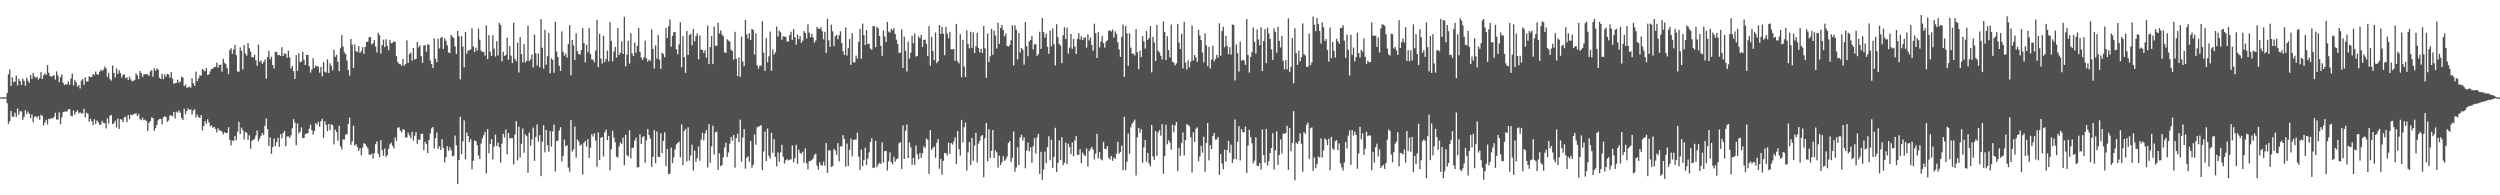 <svg xmlns="http://www.w3.org/2000/svg" width="1920" height="150"><path fill="#4f4f4f" d="M0 74.741h1v1H0zM1 74.776h1v1H1zM2 74.761h1v1H2zM3 74.758h1v1H3zM4 74.75h1v1H4zM5 71.542h1v7.787H5zM6 57.02h1v38.141H6zM7 53.414h1v39.739H7zM8 66.023h1v19.159H8zM9 59.409h1v30.232H9zM10 63.123h1v26.558H10zM11 62.526h1v24.042H11zM12 57.935h1v31.802H12zM13 65.618h1v17.74H13zM14 60.645h1v27.558H14zM15 62.239h1v23.125H15zM16 65.293h1v20.327H16zM17 60.394h1v31.631H17zM18 62.074h1v27.652H18zM19 65.869h1v18.755H19zM20 59.657h1v27.886H20zM21 62.022h1v23.657H21zM22 63.513h1v23.823H22zM23 57.528h1v33.183H23zM24 60.613h1v27.306H24zM25 55.946h1v38.005H25zM26 58.745h1v30.973H26zM27 59.74h1v29.532H27zM28 58.924h1v31.444H28zM29 61.126h1v27.931H29zM30 59.912h1v32.061H30zM31 55.413h1v32.681H31zM32 60.71h1v28.323H32zM33 57.764h1v38.507H33zM34 56.307h1v37.694H34zM35 57.535h1v34.486H35zM36 49.963h1v45.629H36zM37 55.855h1v35.399H37zM38 58.286h1v33.215H38zM39 59.051h1v31.567H39zM40 58.237h1v32.898H40zM41 57.707h1v32.103H41zM42 61.074h1v25.535H42zM43 54.849h1v36.96H43zM44 57.956h1v33.929H44zM45 63.066h1v23.287H45zM46 59.298h1v36.141H46zM47 57.195h1v33.034H47zM48 63.58h1v22.563H48zM49 65.334h1v20.351H49zM50 64.77h1v20.875H50zM51 64.798h1v20.788H51zM52 62.455h1v21.568H52zM53 65.058h1v18.769H53zM54 60.297h1v28.575H54zM55 56.457h1v32.897H55zM56 65.581h1v19.341H56zM57 61.309h1v26.75H57zM58 63.255h1v22.756H58zM59 66.561h1v18.054H59zM60 65.273h1v21.8H60zM61 67.885h1v18.338H61zM62 61.887h1v25.26H62zM63 60.79h1v26.333H63zM64 65.237h1v18.202H64zM65 59.476h1v30.662H65zM66 62.597h1v23.974H66zM67 62.514h1v24.805H67zM68 58.584h1v34.836H68zM69 59.221h1v31.97H69zM70 59.069h1v34.11H70zM71 56.778h1v39.365H71zM72 57.671h1v33.933H72zM73 54.929h1v40.412H73zM74 57.001h1v35.541H74zM75 57.376h1v36.445H75zM76 55.153h1v40.785H76zM77 53.43h1v42.212H77zM78 54.562h1v38.202H78zM79 53.497h1v40.894H79zM80 51.065h1v43.598H80zM81 52.593h1v46.05H81zM82 59.024h1v31.926H82zM83 55.896h1v39.023H83zM84 60.795h1v28.015H84zM85 61.919h1v26.364H85zM86 50.294h1v45.104H86zM87 55.928h1v38.718H87zM88 59.494h1v33.209H88zM89 52.573h1v45.293H89zM90 56.756h1v34.207H90zM91 53.938h1v45.097H91zM92 56.091h1v35.46H92zM93 59.605h1v32.228H93zM94 57.611h1v36.113H94zM95 56.991h1v33.126H95zM96 60.115h1v29.484H96zM97 59.391h1v34.498H97zM98 61.388h1v26.938H98zM99 58.899h1v32.661H99zM100 61.019h1v27.064H100zM101 62.405h1v26.023H101zM102 62.031h1v25.812H102zM103 61.311h1v26.081H103zM104 56.375h1v30.597H104zM105 57.831h1v31.383H105zM106 60.775h1v26.875H106zM107 54.552h1v36.898H107zM108 56.204h1v36.086H108zM109 59.089h1v31.235H109zM110 57.091h1v35.227H110zM111 56.963h1v35.01H111zM112 56.953h1v36.017H112zM113 57.153h1v43.341H113zM114 58.222h1v36.116H114zM115 54.814h1v38.109H115zM116 53.862h1v36.226H116zM117 58.914h1v31.787H117zM118 52.384h1v48.031H118zM119 54.327h1v44.085H119zM120 52.587h1v43.293H120zM121 53.485h1v38.905H121zM122 59.711h1v31.694H122zM123 60.666h1v30.628H123zM124 56.756h1v38.781H124zM125 60.784h1v29.449H125zM126 57.1h1v32.217H126zM127 58.91h1v30.915H127zM128 56.718h1v36.808H128zM129 57.139h1v35.402H129zM130 59.544h1v29.106H130zM131 55.351h1v33.269H131zM132 60.38h1v29.014H132zM133 64.338h1v21.714H133zM134 63.88h1v27.079H134zM135 63.652h1v22.057H135zM136 61.281h1v25.128H136zM137 63.593h1v21.251H137zM138 62.543h1v24.032H138zM139 58.942h1v31.729H139zM140 59.57h1v32.612H140zM141 66.125h1v17.457H141zM142 64.875h1v22.825H142zM143 67.376h1v17.965H143zM144 66.998h1v16.229H144zM145 66.584h1v17.867H145zM146 67.394h1v16.629H146zM147 60.001h1v28.076H147zM148 63.966h1v20.937H148zM149 65.898h1v17.964H149zM150 55h1v35.271H150zM151 62.306h1v25.701H151zM152 60.099h1v29.742H152zM153 57.84h1v32.846H153zM154 58.08h1v30.358H154zM155 52.921h1v47.214H155zM156 53.985h1v42.758H156zM157 54.748h1v38.246H157zM158 52.209h1v42.807H158zM159 57.67h1v33.97H159zM160 56.978h1v37.029H160zM161 54.804h1v42.127H161zM162 52.956h1v43.399H162zM163 52.644h1v45.393H163zM164 51.548h1v45.88H164zM165 51.377h1v47.567H165zM166 48.009h1v53.76H166zM167 51.888h1v46.616H167zM168 49.874h1v50.288H168zM169 49.667h1v50.567H169zM170 55.08h1v46.104H170zM171 45.184h1v57.997H171zM172 48.216h1v53.265H172zM173 49.322h1v52.917H173zM174 52.353h1v49.756H174zM175 56.95h1v40.813H175zM176 38.454h1v68.955H176zM177 37.076h1v74.645H177zM178 41.36h1v66.499H178zM179 37.947h1v70.234H179zM180 34.491h1v69.861H180zM181 42.319h1v65.343H181zM182 54.952h1v46.153H182zM183 55.116h1v38.477H183zM184 36.334h1v66.601H184zM185 39.011h1v58.994H185zM186 53.419h1v46.634H186zM187 34.596h1v72.515H187zM188 41.049h1v60.254H188zM189 42.763h1v59.307H189zM190 33.076h1v74.414H190zM191 37.056h1v66.897H191zM192 39.532h1v74.783H192zM193 43.904h1v64.207H193zM194 44.021h1v63.347H194zM195 41.945h1v64.583H195zM196 46.253h1v57.731H196zM197 50.492h1v49.678H197zM198 34.278h1v74.268H198zM199 47.457h1v58.952H199zM200 46.433h1v57.804H200zM201 49.056h1v53.106H201zM202 47.606h1v56.103H202zM203 45.68h1v50.863H203zM204 60.408h1v30.585H204zM205 43.781h1v55.519H205zM206 39.01h1v73.149H206zM207 45.506h1v60.045H207zM208 43.553h1v74.609H208zM209 49.911h1v63.062H209zM210 52.628h1v53.796H210zM211 39.66h1v72.619H211zM212 40.028h1v69.183H212zM213 42.417h1v63.436H213zM214 42.244h1v70.535H214zM215 43.047h1v59.958H215zM216 36.184h1v70.072H216zM217 43.016h1v59.252H217zM218 41.007h1v59.527H218zM219 41.495h1v70.902H219zM220 44.335h1v60.463H220zM221 38.91h1v65.835H221zM222 44.197h1v61.661H222zM223 52.541h1v51.287H223zM224 50.638h1v47.945H224zM225 54.538h1v36.999H225zM226 60.566h1v33.718H226zM227 42.29h1v69.24H227zM228 54.409h1v40.36H228zM229 40.937h1v61.541H229zM230 47.702h1v53.478H230zM231 47.329h1v50.466H231zM232 39.724h1v66.308H232zM233 45.827h1v60.226H233zM234 49.934h1v53.146H234zM235 42.118h1v60.404H235zM236 42.242h1v60.017H236zM237 50.78h1v48.106H237zM238 55.783h1v39.907H238zM239 53.473h1v46.414H239zM240 44.689h1v58.621H240zM241 52.218h1v48.27H241zM242 50.253h1v44.306H242zM243 50.969h1v44.917H243zM244 51.077h1v42.44H244zM245 55.819h1v41.586H245zM246 51.361h1v41.79H246zM247 58.579h1v32.623H247zM248 47.667h1v58.175H248zM249 55.108h1v38.069H249zM250 55.733h1v40.171H250zM251 45.605h1v55.213H251zM252 56.089h1v39.193H252zM253 48.53h1v51.532H253zM254 50.545h1v44.909H254zM255 54.038h1v42.137H255zM256 38.193h1v72.68H256zM257 43.598h1v55.976H257zM258 42.027h1v59.315H258zM259 47.412h1v60.6H259zM260 54.628h1v41.924H260zM261 37.021h1v75.483H261zM262 27.002h1v87.719H262zM263 35.804h1v71.221H263zM264 40.249h1v67.025H264zM265 41.59h1v61.794H265zM266 46.527h1v56.513H266zM267 53.759h1v41.433H267zM268 58.137h1v32.156H268zM269 29.86h1v81.402H269zM270 34.246h1v74.365H270zM271 52.188h1v44.395H271zM272 34.169h1v77.6H272zM273 39.197h1v71.524H273zM274 39.969h1v72.973H274zM275 35.317h1v80.544H275zM276 40.66h1v73.212H276zM277 39.245h1v79.951H277zM278 36.221h1v77.082H278zM279 41.377h1v68.568H279zM280 36.03h1v74.594H280zM281 32.297h1v80.023H281zM282 31.907h1v82.021H282zM283 28.615h1v90.131H283zM284 28.295h1v90.693H284zM285 34.157h1v83.843H285zM286 33.237h1v88.581H286zM287 30.763h1v86.826H287zM288 35.754h1v74.974H288zM289 40.301h1v68.261H289zM290 25.069h1v92.906H290zM291 26.963h1v93.742H291zM292 41.126h1v66.466H292zM293 34.651h1v80.694H293zM294 30.484h1v89.172H294zM295 36.182h1v77.941H295zM296 30.185h1v90.254H296zM297 35.159h1v83.952H297zM298 38.602h1v75.635H298zM299 30.692h1v80.084H299zM300 33.285h1v76.27H300zM301 32.848h1v79.063H301zM302 31.688h1v82.261H302zM303 32.303h1v73.243H303zM304 43.115h1v65.05H304zM305 47.565h1v50.594H305zM306 48.992h1v48.693H306zM307 49.401h1v50.985H307zM308 50.479h1v51.222H308zM309 45.196h1v53.971H309zM310 50.496h1v49.354H310zM311 49.037h1v56.454H311zM312 31.05h1v74.604H312zM313 48.367h1v53.557H313zM314 41.516h1v62.428H314zM315 40.322h1v65.826H315zM316 46.651h1v54.574H316zM317 36.781h1v71.145H317zM318 45.657h1v58.651H318zM319 45.186h1v56.233H319zM320 32.181h1v78.233H320zM321 36.331h1v70.888H321zM322 34.829h1v72.65H322zM323 43.016h1v59.866H323zM324 48.173h1v54.466H324zM325 34.894h1v80.499H325zM326 34.639h1v74.391H326zM327 39.756h1v70.884H327zM328 33.978h1v83.632H328zM329 34.509h1v73.087H329zM330 46.508h1v56.019H330zM331 49.262h1v49.337H331zM332 52.215h1v45.259H332zM333 29.654h1v84.434H333zM334 45.043h1v61.212H334zM335 47.675h1v54.057H335zM336 29.625h1v84.631H336zM337 37.198h1v75.146H337zM338 29.067h1v86.198H338zM339 28.333h1v78.651H339zM340 37.623h1v76.095H340zM341 29.426h1v95.329H341zM342 31.37h1v89.397H342zM343 34.799h1v77.556H343zM344 40.323h1v75.569H344zM345 40.735h1v72.354H345zM346 26.786h1v88.6H346zM347 28.279h1v91.798H347zM348 29.217h1v90.361H348zM349 35.611h1v68.526H349zM350 41.536h1v70.131H350zM351 23.74h1v117.688H351zM352 27.854h1v94.964H352zM353 60.989h1v28.791H353zM354 27.736h1v90.693H354zM355 35.716h1v72.917H355zM356 51.736h1v40.746H356zM357 24.595h1v97.603H357zM358 41.145h1v60.579H358zM359 38.85h1v65.631H359zM360 38.576h1v70.54H360zM361 37.875h1v69.096H361zM362 21.694h1v108.403H362zM363 35.687h1v87.807H363zM364 40.025h1v67.952H364zM365 36.504h1v71.859H365zM366 38.833h1v72.67H366zM367 21.948h1v97.516H367zM368 30.448h1v91.723H368zM369 38.823h1v71.447H369zM370 39.95h1v66.304H370zM371 39.738h1v64.171H371zM372 42.64h1v58.597H372zM373 19.538h1v113.693H373zM374 45.416h1v53.81H374zM375 26.921h1v90.798H375zM376 39.774h1v70.694H376zM377 42.913h1v63.941H377zM378 27.024h1v95.438H378zM379 37.359h1v75.147H379zM380 43.401h1v60.047H380zM381 31.647h1v80.51H381zM382 42.542h1v67.024H382zM383 17.731h1v95.392H383zM384 19.146h1v105.777H384zM385 47.11h1v63.17H385zM386 39.741h1v63.032H386zM387 42.958h1v62.606H387zM388 42.209h1v57.205H388zM389 28.876h1v89.692H389zM390 45.891h1v56.369H390zM391 35.393h1v70.773H391zM392 42.744h1v63.401H392zM393 48.466h1v57.722H393zM394 17.495h1v108.88H394zM395 45.179h1v58.234H395zM396 47.058h1v45.971H396zM397 32.718h1v90.41H397zM398 55.632h1v41.72H398zM399 28.492h1v92.508H399zM400 41.533h1v68.877H400zM401 47.929h1v50.712H401zM402 33.762h1v83.519H402zM403 48.012h1v55.169H403zM404 46.674h1v57.885H404zM405 19.724h1v113.053H405zM406 47.012h1v54.849H406zM407 45.584h1v66.377H407zM408 41.808h1v65.266H408zM409 51.755h1v46.29H409zM410 26.586h1v96.939H410zM411 40.918h1v64.236H411zM412 50.291h1v45.246H412zM413 41.057h1v67.717H413zM414 51.73h1v52.061H414zM415 14.698h1v120.606H415zM416 36.628h1v72.194H416zM417 52.638h1v43.527H417zM418 22.839h1v94.192H418zM419 49.637h1v50.244H419zM420 43.088h1v68.438H420zM421 25.277h1v91.256H421zM422 56.25h1v44.368H422zM423 44.847h1v67.75H423zM424 45.955h1v54.894H424zM425 55.789h1v39.805H425zM426 16.671h1v115.088H426zM427 39.513h1v68.892H427zM428 43.654h1v64.204H428zM429 50.479h1v49.72H429zM430 54.542h1v43.198H430zM431 24.134h1v99.841H431zM432 39.812h1v79.887H432zM433 42.697h1v64.539H433zM434 41.127h1v71.248H434zM435 44.228h1v67.299H435zM436 33.776h1v94.958H436zM437 19.37h1v112.46H437zM438 57.809h1v34.43H438zM439 30.676h1v85.769H439zM440 34.908h1v79.784H440zM441 45.96h1v51.215H441zM442 25.514h1v95.556H442zM443 39.298h1v67.89H443zM444 41.506h1v67.131H444zM445 41.93h1v69.893H445zM446 38.35h1v72.574H446zM447 21.676h1v112.428H447zM448 33.145h1v76.609H448zM449 47.882h1v60.355H449zM450 34.368h1v78.264H450zM451 40.161h1v66.763H451zM452 21.46h1v99.89H452zM453 41.406h1v72.002H453zM454 45.662h1v57.386H454zM455 45.816h1v59.018H455zM456 47.839h1v54.546H456zM457 38.835h1v69.124H457zM458 15.214h1v112.877H458zM459 51.567h1v50.214H459zM460 25.913h1v96.847H460zM461 44.929h1v60.923H461zM462 48.867h1v56.365H462zM463 27.459h1v92.752H463zM464 47.618h1v53.897H464zM465 45.236h1v54.319H465zM466 38.901h1v68.639H466zM467 47.155h1v57.244H467zM468 16.973h1v113.794H468zM469 31.457h1v83.189H469zM470 47.082h1v53.328H470zM471 39.57h1v66.198H471zM472 35.997h1v73.34H472zM473 44.167h1v76.166H473zM474 21.546h1v99.558H474zM475 42.249h1v70.359H475zM476 40.474h1v68.956H476zM477 31.852h1v78.677H477zM478 41.481h1v64.283H478zM479 12.911h1v113.996H479zM480 51h1v52.471H480zM481 41.952h1v77.352H481zM482 31.339h1v88.873H482zM483 48.845h1v51.312H483zM484 25.516h1v96.213H484zM485 41.047h1v72.622H485zM486 43.086h1v70.259H486zM487 32.726h1v75.362H487zM488 40.531h1v65.273H488zM489 35.167h1v93.552H489zM490 21.577h1v106.672H490zM491 39.755h1v63.472H491zM492 44.265h1v66.256H492zM493 46.025h1v59.408H493zM494 44.18h1v60.345H494zM495 31.208h1v93.751H495zM496 44.805h1v62.904H496zM497 47.339h1v51.778H497zM498 45.881h1v57.829H498zM499 46.643h1v59.846H499zM500 22.643h1v105.576H500zM501 37.51h1v82.97H501zM502 52.603h1v47.409H502zM503 34.827h1v90.578H503zM504 45.066h1v55.988H504zM505 26.893h1v93.617H505zM506 45.822h1v74.743H506zM507 52.839h1v49.515H507zM508 40.552h1v77.01H508zM509 41.517h1v66.786H509zM510 43.992h1v57.661H510zM511 21.417h1v106.274H511zM512 29.128h1v85.362H512zM513 20.224h1v113.481H513zM514 14.967h1v118.418H514zM515 35.868h1v77.514H515zM516 27.593h1v97.62H516zM517 24.771h1v96.096H517zM518 24.639h1v90.117H518zM519 37.841h1v73.12H519zM520 41.71h1v68.179H520zM521 34.064h1v74.664H521zM522 17.113h1v103.762H522zM523 51.718h1v43.888H523zM524 27.748h1v99.01H524zM525 43.947h1v56.752H525zM526 55.98h1v42.948H526zM527 23.828h1v100.181H527zM528 42.183h1v55.635H528zM529 26.886h1v96.446H529zM530 25.938h1v93.443H530zM531 34.837h1v76.253H531zM532 22.323h1v108.72H532zM533 31.677h1v83.896H533zM534 27.823h1v96.442H534zM535 25.665h1v95.756H535zM536 45.582h1v66.873H536zM537 27.288h1v96.218H537zM538 38.113h1v69.214H538zM539 38.403h1v63.654H539zM540 40.668h1v67.144H540zM541 38.516h1v64.062H541zM542 44.199h1v55.743H542zM543 19.648h1v108.979H543zM544 49.261h1v46.13H544zM545 36.125h1v88.825H545zM546 27.759h1v84.697H546zM547 49.238h1v47.293H547zM548 20.5h1v98.197H548zM549 35.011h1v66.631H549zM550 35.181h1v65.892H550zM551 17.453h1v113.084H551zM552 25.71h1v92.045H552zM553 23.367h1v104.321H553zM554 26.415h1v100.427H554zM555 27.783h1v93.031H555zM556 40.164h1v73.089H556zM557 40.596h1v68.97H557zM558 30.131h1v90.442H558zM559 31.207h1v85.897H559zM560 31.873h1v78.539H560zM561 38.142h1v66.986H561zM562 39.2h1v68.773H562zM563 45.9h1v57.673H563zM564 24.441h1v104.29H564zM565 45.108h1v60.865H565zM566 58.348h1v44.306H566zM567 44.073h1v65.176H567zM568 59.038h1v32.868H568zM569 28.124h1v96.048H569zM570 47.223h1v58.383H570zM571 50.823h1v48.35H571zM572 15.265h1v114.346H572zM573 26.343h1v94.813H573zM574 29.68h1v90.357H574zM575 25.555h1v98.589H575zM576 30.749h1v77.598H576zM577 22.154h1v106.667H577zM578 22.977h1v103.694H578zM579 41.901h1v61.329H579zM580 25.587h1v85.493H580zM581 50.029h1v47.76H581zM582 52.639h1v44.599H582zM583 50.637h1v46.107H583zM584 50.308h1v45.727H584zM585 16.339h1v114.305H585zM586 40.383h1v75.971H586zM587 54.477h1v46.652H587zM588 29.318h1v94.332H588zM589 47.851h1v50.871H589zM590 43.23h1v76.38H590zM591 24.234h1v97.402H591zM592 54.393h1v47.628H592zM593 37.942h1v79.41H593zM594 41.871h1v65.146H594zM595 40.133h1v80.405H595zM596 20.402h1v107.415H596zM597 28.032h1v89.009H597zM598 23.494h1v100.698H598zM599 24.715h1v92.4H599zM600 30.538h1v80.73H600zM601 27.86h1v92.553H601zM602 28.034h1v97.598H602zM603 28.24h1v94.857H603zM604 31.867h1v90.345H604zM605 31.942h1v91.302H605zM606 26.917h1v95.693H606zM607 24.395h1v98.027H607zM608 30.619h1v81.088H608zM609 22.343h1v102.347H609zM610 28.621h1v92.841H610zM611 34.233h1v76.928H611zM612 26.503h1v99.402H612zM613 30.08h1v84.854H613zM614 27.682h1v89.882H614zM615 32.943h1v85.073H615zM616 31.205h1v85.261H616zM617 23.857h1v101.189H617zM618 25.36h1v88.627H618zM619 29.604h1v95.901H619zM620 18.693h1v111.389H620zM621 25.046h1v98.783H621zM622 28.588h1v95.009H622zM623 25.87h1v96.934H623zM624 28.843h1v92.809H624zM625 32.811h1v86.193H625zM626 31.149h1v86.823H626zM627 20.667h1v106.551H627zM628 21.943h1v108.358H628zM629 22.202h1v102.379H629zM630 20.915h1v105.788H630zM631 23.957h1v103.338H631zM632 30.217h1v93.93H632zM633 24.474h1v102.807H633zM634 40.625h1v69.265H634zM635 14.466h1v118.19H635zM636 31.021h1v84.366H636zM637 35.94h1v79.618H637zM638 18.947h1v109.268H638zM639 24.063h1v103.567H639zM640 35.432h1v78.885H640zM641 27.841h1v87.792H641zM642 26.949h1v91.979H642zM643 30.081h1v79.869H643zM644 27.054h1v96.863H644zM645 24.012h1v88.369H645zM646 32.995h1v79.483H646zM647 39.414h1v64.428H647zM648 42.234h1v64.498H648zM649 21.096h1v107.005H649zM650 42.697h1v67.561H650zM651 36.983h1v90.463H651zM652 29.878h1v85.11H652zM653 49.812h1v56.631H653zM654 25.434h1v94.701H654zM655 47.614h1v59.786H655zM656 48.02h1v59.254H656zM657 42.719h1v64.391H657zM658 44.938h1v56.897H658zM659 32.088h1v88.311H659zM660 22.202h1v108.372H660zM661 45.092h1v69.796H661zM662 18.141h1v109.617H662zM663 27.043h1v95.931H663zM664 34.56h1v78.921H664zM665 23.074h1v103.645H665zM666 33.844h1v88.027H666zM667 33.514h1v83.516H667zM668 37.288h1v71.886H668zM669 38.201h1v67.991H669zM670 20.042h1v109.074H670zM671 20.169h1v108.433H671zM672 36.217h1v72.016H672zM673 20.599h1v107.829H673zM674 21.865h1v104.466H674zM675 27.588h1v97.381H675zM676 35.125h1v90.777H676zM677 42.866h1v66.445H677zM678 23.458h1v101.476H678zM679 27.981h1v88.064H679zM680 32.253h1v83.676H680zM681 16.807h1v114.165H681zM682 24.276h1v99.59H682zM683 25.08h1v91.909H683zM684 22.132h1v102.349H684zM685 23.368h1v102.89H685zM686 21.514h1v98.821H686zM687 26.065h1v98.103H687zM688 30.36h1v92.018H688zM689 33.741h1v87.958H689zM690 40.495h1v69.539H690zM691 40.539h1v68.704H691zM692 22.624h1v107.141H692zM693 52.117h1v44.152H693zM694 28.131h1v94.004H694zM695 38.987h1v61.482H695zM696 54.913h1v40.613H696zM697 31.993h1v89.477H697zM698 44.884h1v64.482H698zM699 40.387h1v72.839H699zM700 27.405h1v99.142H700zM701 33.276h1v88.015H701zM702 25.667h1v100.986H702zM703 43.426h1v68.355H703zM704 42.867h1v75.597H704zM705 27.998h1v94.263H705zM706 29.386h1v88.006H706zM707 26.761h1v94.489H707zM708 36.04h1v81.629H708zM709 30.664h1v81.698H709zM710 30.394h1v83.25H710zM711 33.659h1v72.831H711zM712 43.053h1v64.204H712zM713 20.007h1v113.581H713zM714 50.456h1v49.611H714zM715 28.303h1v86.99H715zM716 39.058h1v74.5H716zM717 46.231h1v66.277H717zM718 24.929h1v96.186H718zM719 48.488h1v61.152H719zM720 46.981h1v59.824H720zM721 19.282h1v110.365H721zM722 26.052h1v95.969H722zM723 20.618h1v113.534H723zM724 25.929h1v97.577H724zM725 42.37h1v75.086H725zM726 20.612h1v97.044H726zM727 25.777h1v93.558H727zM728 29.359h1v80.278H728zM729 24.416h1v93.856H729zM730 37.865h1v71.928H730zM731 37.993h1v73.086H731zM732 37.573h1v71.236H732zM733 46.621h1v58.782H733zM734 18.339h1v107.546H734zM735 47.04h1v53.557H735zM736 48.682h1v65.857H736zM737 26.174h1v93.293H737zM738 59.309h1v32.787H738zM739 30.547h1v78.83H739zM740 51.039h1v46.629H740zM741 59.042h1v35.062H741zM742 23.271h1v107.713H742zM743 33.752h1v83.311H743zM744 37.047h1v72.053H744zM745 24.353h1v102.344H745zM746 36.774h1v69.132H746zM747 24.85h1v98.636H747zM748 40.669h1v71.205H748zM749 35.584h1v66.383H749zM750 25.278h1v99.479H750zM751 36.872h1v73.421H751zM752 40.244h1v67.862H752zM753 37.482h1v67.21H753zM754 40.684h1v62.959H754zM755 19.993h1v116.098H755zM756 37.181h1v69.049H756zM757 59.624h1v34.775H757zM758 25.709h1v98.115H758zM759 47.712h1v51.524H759zM760 43.242h1v78.177H760zM761 22.136h1v93.719H761zM762 41.996h1v57.811H762zM763 23.452h1v97.843H763zM764 27.255h1v88.195H764zM765 37.278h1v79.713H765zM766 17.482h1v111.221H766zM767 33.64h1v85.852H767zM768 21.451h1v105.274H768zM769 19.125h1v105.491H769zM770 23.032h1v96.86H770zM771 27.926h1v95.586H771zM772 25.683h1v96.802H772zM773 35.227h1v85.118H773zM774 35.847h1v73.969H774zM775 34.507h1v73.84H775zM776 31.047h1v93.467H776zM777 19.438h1v101.799H777zM778 50.291h1v50.727H778zM779 19.381h1v112.509H779zM780 22.79h1v105.807H780zM781 45.633h1v67.524H781zM782 25.332h1v101.491H782zM783 40.384h1v65.123H783zM784 36.861h1v66.64H784zM785 38.204h1v69.73H785zM786 49.615h1v55.871H786zM787 16.969h1v112.253H787zM788 35.418h1v80.23H788zM789 43.136h1v66.379H789zM790 31.718h1v84.544H790zM791 30.693h1v82.478H791zM792 27.688h1v97.342H792zM793 37.883h1v74.426H793zM794 33.989h1v72.086H794zM795 34.01h1v83.959H795zM796 42.907h1v62.605H796zM797 41.593h1v61.157H797zM798 24.386h1v109.172H798zM799 37.513h1v79.086H799zM800 13.84h1v124.277H800zM801 24.676h1v105.526H801zM802 28.828h1v87.566H802zM803 25.879h1v99.559H803zM804 35.843h1v77.146H804zM805 41.299h1v63.385H805zM806 23.397h1v99.737H806zM807 35.588h1v71.733H807zM808 21.756h1v107.228H808zM809 33.908h1v86.486H809zM810 50.242h1v47.888H810zM811 18.587h1v113.442H811zM812 28.546h1v96.545H812zM813 33.76h1v74.075H813zM814 35.002h1v87.945H814zM815 48.5h1v56.882H815zM816 27.021h1v99.805H816zM817 20.824h1v104.118H817zM818 29.99h1v79.587H818zM819 21.324h1v104.68H819zM820 41.151h1v69.254H820zM821 36.575h1v76.451H821zM822 26.068h1v92.362H822zM823 37.419h1v72.006H823zM824 29.791h1v90.282H824zM825 35.816h1v72.114H825zM826 41.413h1v63.131H826zM827 29.777h1v89.044H827zM828 25.459h1v93.544H828zM829 30.388h1v84.192H829zM830 27.925h1v97.467H830zM831 30.751h1v86.433H831zM832 29.066h1v89.919H832zM833 28.694h1v91.273H833zM834 36.54h1v77.465H834zM835 26.359h1v101.638H835zM836 31.092h1v84.949H836zM837 28.843h1v85.715H837zM838 34.5h1v78.31H838zM839 38.967h1v75.939H839zM840 18.192h1v104.301H840zM841 25.519h1v92.413H841zM842 44.532h1v58.268H842zM843 24.689h1v96.947H843zM844 36.359h1v80.462H844zM845 31.913h1v90.374H845zM846 27.516h1v95.679H846zM847 33.019h1v75.884H847zM848 36.578h1v77.687H848zM849 31.799h1v82.806H849zM850 30.933h1v81.259H850zM851 23.669h1v97.416H851zM852 23.26h1v99.249H852zM853 24.272h1v95.499H853zM854 22.681h1v100.798H854zM855 28.804h1v92.147H855zM856 24.131h1v97.946H856zM857 25.965h1v92.123H857zM858 32.447h1v76.412H858zM859 38.009h1v80H859zM860 43.682h1v73.133H860zM861 28.313h1v83.559H861zM862 18.844h1v111.961H862zM863 58.901h1v30.719H863zM864 19.97h1v110.668H864zM865 25.547h1v98.705H865zM866 50.571h1v52.047H866zM867 25.555h1v92.493H867zM868 36.612h1v61.18H868zM869 41.261h1v53.753H869zM870 41.184h1v52.483H870zM871 42.655h1v49.21H871zM872 22.399h1v112.401H872zM873 40.104h1v65.356H873zM874 53.055h1v45.108H874zM875 38.84h1v63.179H875zM876 43.862h1v55.366H876zM877 27.695h1v97.326H877zM878 31.684h1v81.512H878zM879 37.292h1v70.24H879zM880 23.78h1v100.42H880zM881 30.683h1v86.773H881zM882 29.167h1v96.323H882zM883 20.058h1v107.582H883zM884 55.562h1v40.381H884zM885 28.339h1v91.809H885zM886 32.628h1v90.138H886zM887 46.902h1v53.756H887zM888 19.19h1v100.555H888zM889 39.041h1v62.659H889zM890 40.285h1v59.679H890zM891 42.802h1v61.373H891zM892 45.666h1v49.659H892zM893 16.391h1v117.121H893zM894 24.603h1v95.206H894zM895 46.096h1v49.703H895zM896 27.874h1v82.996H896zM897 38.482h1v69.273H897zM898 44.056h1v65.414H898zM899 18.895h1v96.111H899zM900 47.409h1v48.462H900zM901 48.007h1v53.619H901zM902 50.265h1v46.061H902zM903 48.764h1v44.863H903zM904 18.419h1v113.026H904zM905 32.714h1v80.93H905zM906 37.679h1v82.068H906zM907 25.951h1v83.789H907zM908 52.522h1v49.212H908zM909 16.803h1v102.534H909zM910 48.04h1v59.634H910zM911 53.359h1v41.936H911zM912 46.343h1v49.676H912zM913 51.705h1v45.306H913zM914 47.255h1v58.116H914zM915 19.553h1v112.956H915zM916 46.473h1v55.117H916zM917 42.298h1v66.759H917zM918 44.169h1v54.735H918zM919 47.442h1v50.453H919zM920 23.001h1v100.832H920zM921 27.274h1v92.847H921zM922 30.762h1v81.161H922zM923 40.309h1v76.94H923zM924 47.848h1v57.182H924zM925 25.612h1v106.305H925zM926 34.818h1v74.873H926zM927 50.785h1v43.691H927zM928 35.988h1v87.186H928zM929 52.611h1v58.864H929zM930 45.729h1v68.714H930zM931 35.055h1v69.434H931zM932 47.109h1v55.077H932zM933 45.314h1v61.941H933zM934 42.117h1v64.934H934zM935 44.249h1v60.899H935zM936 17.921h1v116.421H936zM937 42.788h1v75.605H937zM938 23.868h1v101.649H938zM939 20.497h1v109.555H939zM940 36.244h1v78.711H940zM941 27.439h1v96.671H941zM942 35.453h1v79.679H942zM943 41.574h1v66.521H943zM944 36.31h1v81.059H944zM945 41.965h1v69.119H945zM946 18.713h1v106.411H946zM947 19.26h1v103.047H947zM948 61.767h1v30.026H948zM949 34.21h1v88.031H949zM950 40.859h1v67.971H950zM951 54.995h1v41.811H951zM952 32.021h1v91.217H952zM953 46.593h1v52.559H953zM954 45.887h1v55.808H954zM955 46.601h1v54.794H955zM956 49.801h1v47.483H956zM957 14.567h1v118.336H957zM958 42.309h1v69.55H958zM959 55.707h1v44.014H959zM960 43.832h1v61.381H960zM961 40.037h1v70.01H961zM962 21.17h1v104.344H962zM963 32.178h1v91.215H963zM964 41.129h1v64.327H964zM965 22.569h1v104.769H965zM966 30.273h1v97.326H966zM967 34.745h1v90.491H967zM968 20.954h1v109.361H968zM969 54.639h1v44.76H969zM970 31.445h1v87.604H970zM971 22.464h1v102.519H971zM972 48.547h1v50.491H972zM973 21.265h1v105.79H973zM974 25.691h1v98.106H974zM975 29.887h1v87.624H975zM976 37.933h1v75.817H976zM977 45.992h1v56.334H977zM978 21.824h1v108.429H978zM979 24.493h1v91.086H979zM980 40.462h1v60.406H980zM981 20.559h1v106.204H981zM982 31.373h1v87.619H982zM983 36.451h1v70.599H983zM984 27.475h1v90.528H984zM985 46.622h1v55.963H985zM986 53.174h1v49.632H986zM987 46.01h1v56.038H987zM988 53.321h1v43.233H988zM989 14.134h1v116.34H989zM990 55.134h1v43.276H990zM991 51.327h1v64.787H991zM992 29.258h1v80.459H992zM993 63.989h1v21.356H993zM994 21.692h1v116.788H994zM995 40.777h1v68.725H995zM996 49.835h1v60.76H996zM997 38.818h1v69.758H997zM998 47.216h1v55.152H998zM999 43.885h1v66.619H999zM1000 18.045h1v113.871H1000zM1001 41.681h1v59.713H1001zM1002 42.568h1v60.224H1002zM1003 51.458h1v44.495H1003zM1004 51.223h1v42.806H1004zM1005 25.827h1v96.235H1005zM1006 50.068h1v48.402H1006zM1007 47.902h1v49.945H1007zM1008 12.638h1v118.533H1008zM1009 18.883h1v101.996H1009zM1010 23.946h1v105.28H1010zM1011 13.813h1v112.283H1011zM1012 18.437h1v101.741H1012zM1013 23.785h1v97.088H1013zM1014 33.413h1v72.907H1014zM1015 17.242h1v103.751H1015zM1016 20.899h1v94.664H1016zM1017 31.448h1v74.909H1017zM1018 29.899h1v77.481H1018zM1019 38.347h1v73.088H1019zM1020 47.319h1v59.169H1020zM1021 21.149h1v109.541H1021zM1022 44.629h1v60.497H1022zM1023 32.199h1v81.76H1023zM1024 39.038h1v76.066H1024zM1025 44.252h1v64.192H1025zM1026 29.729h1v77.916H1026zM1027 31.694h1v83.578H1027zM1028 33.574h1v76.562H1028zM1029 21.596h1v103.918H1029zM1030 21.289h1v107.286H1030zM1031 19.322h1v111.666H1031zM1032 31.217h1v93.521H1032zM1033 44.448h1v64.595H1033zM1034 26.498h1v87.484H1034zM1035 38.253h1v65.953H1035zM1036 58.008h1v42.137H1036zM1037 26.686h1v99.865H1037zM1038 42.14h1v57.793H1038zM1039 36.501h1v67.651H1039zM1040 47.078h1v54.038H1040zM1041 43.83h1v59.877H1041zM1042 25.119h1v104.485H1042zM1043 40.716h1v77.106H1043zM1044 44.172h1v53.219H1044zM1045 38.347h1v68.565H1045zM1046 39.686h1v62.745H1046zM1047 29.418h1v89.542H1047zM1048 43.588h1v70.793H1048zM1049 49.076h1v52.168H1049zM1050 46.691h1v57.948H1050zM1051 47.805h1v56.154H1051zM1052 47.626h1v56.444H1052zM1053 17.178h1v113.609H1053zM1054 27.45h1v89.154H1054zM1055 27.341h1v97.561H1055zM1056 27.381h1v85.694H1056zM1057 35.991h1v74.376H1057zM1058 28.729h1v91.436H1058zM1059 40.336h1v74.437H1059zM1060 21.833h1v107.221H1060zM1061 18.673h1v108.796H1061zM1062 19.012h1v107.466H1062zM1063 19.806h1v109.919H1063zM1064 26.313h1v98.784H1064zM1065 37.288h1v69.957H1065zM1066 41.845h1v57.516H1066zM1067 42.701h1v57.917H1067zM1068 25.85h1v92.823H1068zM1069 26.324h1v98.316H1069zM1070 37.251h1v79.633H1070zM1071 35.984h1v74.354H1071zM1072 38.684h1v70.113H1072zM1073 42.24h1v59.364H1073zM1074 15.499h1v112.306H1074zM1075 36.833h1v80.549H1075zM1076 32.361h1v85.385H1076zM1077 29.496h1v89.244H1077zM1078 32.738h1v82.099H1078zM1079 20.924h1v104.023H1079zM1080 46.915h1v53.666H1080zM1081 38.544h1v77.265H1081zM1082 47.064h1v58.67H1082zM1083 38.629h1v77.785H1083zM1084 46.383h1v58.834H1084zM1085 18.705h1v113.466H1085zM1086 37.128h1v82.66H1086zM1087 26.209h1v99.783H1087zM1088 41.517h1v76.295H1088zM1089 50.022h1v45.02H1089zM1090 22.483h1v107.471H1090zM1091 28.607h1v94.485H1091zM1092 40.393h1v68.147H1092zM1093 38.634h1v68.376H1093zM1094 43.62h1v64.53H1094zM1095 17.253h1v119.676H1095zM1096 36.176h1v68.402H1096zM1097 54.808h1v33.297H1097zM1098 27.593h1v95.442H1098zM1099 55.975h1v38.901H1099zM1100 26.239h1v93.106H1100zM1101 48.761h1v63.628H1101zM1102 55.718h1v43.176H1102zM1103 38.624h1v66.656H1103zM1104 38.538h1v76.498H1104zM1105 39.446h1v68.561H1105zM1106 14.476h1v117.488H1106zM1107 28.155h1v84.725H1107zM1108 15.422h1v121.502H1108zM1109 15.826h1v115.636H1109zM1110 32.535h1v82.124H1110zM1111 19.126h1v108.843H1111zM1112 23.965h1v101.236H1112zM1113 42.27h1v68.353H1113zM1114 41.921h1v65.578H1114zM1115 44.449h1v56.408H1115zM1116 22.433h1v104.58H1116zM1117 17.526h1v112.307H1117zM1118 60.111h1v26.328H1118zM1119 26.325h1v92.985H1119zM1120 42.432h1v64.456H1120zM1121 14.043h1v116.394H1121zM1122 15.878h1v115.549H1122zM1123 19.561h1v109.758H1123zM1124 28.222h1v97.316H1124zM1125 34.382h1v79.251H1125zM1126 34.79h1v85.006H1126zM1127 23.685h1v111.05H1127zM1128 35.987h1v79.989H1128zM1129 49.231h1v54.319H1129zM1130 43.391h1v69.857H1130zM1131 46.522h1v56.248H1131zM1132 29.281h1v99.956H1132zM1133 43.201h1v67.474H1133zM1134 51.742h1v41.5H1134zM1135 35.732h1v81.483H1135zM1136 37.537h1v78.021H1136zM1137 33.153h1v89.818H1137zM1138 15.772h1v113.011H1138zM1139 14.604h1v123.42H1139zM1140 21.152h1v110.269H1140zM1141 24.589h1v101.284H1141zM1142 47.432h1v63.667H1142zM1143 22.542h1v104.364H1143zM1144 17.523h1v106.692H1144zM1145 32.563h1v84.47H1145zM1146 32.37h1v80.922H1146zM1147 44.32h1v65.686H1147zM1148 19.111h1v109.772H1148zM1149 28.213h1v91.481H1149zM1150 41.3h1v62.284H1150zM1151 33.342h1v72.773H1151zM1152 24.952h1v93.635H1152zM1153 27.284h1v96.531H1153zM1154 27.081h1v96.633H1154zM1155 41.427h1v67.455H1155zM1156 48.672h1v52.806H1156zM1157 50.475h1v51.794H1157zM1158 50.931h1v45.941H1158zM1159 17.623h1v114.283H1159zM1160 55.886h1v41.021H1160zM1161 41.956h1v79.063H1161zM1162 18.766h1v115.495H1162zM1163 51.438h1v56.457H1163zM1164 25.801h1v98.144H1164zM1165 43.017h1v55.469H1165zM1166 50.134h1v47.726H1166zM1167 42.804h1v59.974H1167zM1168 47.987h1v50.267H1168zM1169 20.979h1v110.485H1169zM1170 22.203h1v92.264H1170zM1171 35.789h1v79.589H1171zM1172 25.828h1v97.782H1172zM1173 31.238h1v95.425H1173zM1174 23.776h1v105.795H1174zM1175 25.071h1v98.071H1175zM1176 23.601h1v98.949H1176zM1177 43.518h1v63.412H1177zM1178 29.434h1v93.322H1178zM1179 26.168h1v97.672H1179zM1180 17.116h1v114.29H1180zM1181 30.746h1v91.716H1181zM1182 46.678h1v70.19H1182zM1183 20.052h1v105.195H1183zM1184 16.391h1v110.081H1184zM1185 17.121h1v114.018H1185zM1186 24.677h1v92.62H1186zM1187 21.087h1v93.835H1187zM1188 36.888h1v83.869H1188zM1189 38.058h1v70.351H1189zM1190 42.197h1v71.692H1190zM1191 37.286h1v74.806H1191zM1192 33.621h1v83.463H1192zM1193 36.596h1v85.856H1193zM1194 25.421h1v99.267H1194zM1195 46.473h1v52.957H1195zM1196 29.547h1v97.212H1196zM1197 30.526h1v90.331H1197zM1198 42.854h1v64.955H1198zM1199 35.202h1v78.591H1199zM1200 34.271h1v83.035H1200zM1201 37.017h1v73.82H1201zM1202 20.95h1v98.329H1202zM1203 32.467h1v97.348H1203zM1204 25.49h1v94.99H1204zM1205 31.199h1v90.523H1205zM1206 31.229h1v88.376H1206zM1207 26.692h1v95.485H1207zM1208 36.89h1v67.582H1208zM1209 35.548h1v66.695H1209zM1210 35.494h1v72.394H1210zM1211 38.029h1v73.228H1211zM1212 17.528h1v118.848H1212zM1213 38.913h1v81.69H1213zM1214 38.006h1v66.043H1214zM1215 36.697h1v76.718H1215zM1216 33.46h1v75.999H1216zM1217 17.796h1v117.824H1217zM1218 16.651h1v114.778H1218zM1219 24.375h1v100.301H1219zM1220 43.714h1v62.515H1220zM1221 38.224h1v73.294H1221zM1222 44.082h1v72.086H1222zM1223 16.845h1v117.559H1223zM1224 14.601h1v115.849H1224zM1225 21.949h1v107.385H1225zM1226 37.666h1v64.327H1226zM1227 52.165h1v48.895H1227zM1228 16.817h1v116.144H1228zM1229 18.391h1v111.441H1229zM1230 43.608h1v74.21H1230zM1231 43.67h1v65.073H1231zM1232 22.521h1v109.208H1232zM1233 21.228h1v107.018H1233zM1234 28.43h1v93.372H1234zM1235 31.001h1v89.697H1235zM1236 18.73h1v111.579H1236zM1237 21.963h1v105.224H1237zM1238 34.37h1v79.879H1238zM1239 26.911h1v92.432H1239zM1240 22.819h1v106.853H1240zM1241 22.117h1v103.702H1241zM1242 32.63h1v81.049H1242zM1243 38.151h1v73.443H1243zM1244 20.559h1v104.968H1244zM1245 48.774h1v52.707H1245zM1246 33.695h1v85.465H1246zM1247 26.776h1v89.86H1247zM1248 35.339h1v75.743H1248zM1249 19.951h1v103.182H1249zM1250 35.21h1v78.824H1250zM1251 39.676h1v73.129H1251zM1252 39.472h1v72.341H1252zM1253 43.861h1v59.771H1253zM1254 17.582h1v115.563H1254zM1255 21.055h1v111.388H1255zM1256 24.002h1v97.617H1256zM1257 32.353h1v88.397H1257zM1258 33.071h1v90.541H1258zM1259 41.936h1v72.473H1259zM1260 28.032h1v88.811H1260zM1261 35.687h1v71.381H1261zM1262 38.866h1v67.023H1262zM1263 43.846h1v61.633H1263zM1264 47.816h1v55.637H1264zM1265 18.156h1v117.186H1265zM1266 41.342h1v65.226H1266zM1267 18.1h1v104.391H1267zM1268 18.82h1v109.32H1268zM1269 42.678h1v62.177H1269zM1270 14.585h1v113.273H1270zM1271 23.589h1v99.816H1271zM1272 18.291h1v99.642H1272zM1273 29.766h1v89.414H1273zM1274 40.45h1v74.782H1274zM1275 26.542h1v108.447H1275zM1276 15.408h1v118.46H1276zM1277 22.858h1v100.748H1277zM1278 17.291h1v120.074H1278zM1279 40.788h1v78.174H1279zM1280 43.383h1v69.978H1280zM1281 22.74h1v105.423H1281zM1282 20.682h1v105.063H1282zM1283 26.756h1v90.418H1283zM1284 30.594h1v91.911H1284zM1285 37.095h1v80.218H1285zM1286 22.098h1v104.517H1286zM1287 25.015h1v97.915H1287zM1288 54.884h1v41.814H1288zM1289 22.934h1v104.737H1289zM1290 39.443h1v80.763H1290zM1291 49.952h1v56.909H1291zM1292 26.119h1v99.027H1292zM1293 37.889h1v71.352H1293zM1294 30.827h1v100.335H1294zM1295 19.583h1v108.108H1295zM1296 20.398h1v102.121H1296zM1297 22.353h1v110.936H1297zM1298 23.593h1v90.165H1298zM1299 30.2h1v95.256H1299zM1300 36.994h1v87.904H1300zM1301 38.167h1v72.265H1301zM1302 20.617h1v103.594H1302zM1303 30.257h1v85.221H1303zM1304 38.748h1v71.907H1304zM1305 26.076h1v105.21H1305zM1306 41.036h1v86.319H1306zM1307 41.678h1v75.586H1307zM1308 20.428h1v109.354H1308zM1309 46.502h1v61.68H1309zM1310 23.698h1v101.737H1310zM1311 29.796h1v82.534H1311zM1312 46.921h1v52.957H1312zM1313 22.116h1v99.66H1313zM1314 43.614h1v66.141H1314zM1315 24.983h1v102.282H1315zM1316 26.759h1v102.622H1316zM1317 29.054h1v97.866H1317zM1318 25.324h1v109.633H1318zM1319 28.942h1v95.726H1319zM1320 43.512h1v55.971H1320zM1321 22.917h1v91.537H1321zM1322 40.736h1v65.927H1322zM1323 45.65h1v63.3H1323zM1324 26.788h1v95.017H1324zM1325 48.205h1v50.737H1325zM1326 52.97h1v42.886H1326zM1327 49.361h1v45.784H1327zM1328 26.166h1v88.957H1328zM1329 14.022h1v119.991H1329zM1330 26.301h1v94.371H1330zM1331 29.682h1v91.145H1331zM1332 24.166h1v95.571H1332zM1333 32.503h1v76.432H1333zM1334 22.033h1v97.854H1334zM1335 35.799h1v70.527H1335zM1336 40.843h1v64.991H1336zM1337 40.026h1v75.425H1337zM1338 40.789h1v71.664H1338zM1339 14.949h1v112.19H1339zM1340 19.661h1v112.676H1340zM1341 54.363h1v41.166H1341zM1342 30.859h1v98.311H1342zM1343 27.505h1v97.642H1343zM1344 32.48h1v91.502H1344zM1345 22.049h1v103.682H1345zM1346 37.485h1v87.032H1346zM1347 24.548h1v99.981H1347zM1348 26h1v101.209H1348zM1349 28.829h1v92.323H1349zM1350 19.471h1v111.125H1350zM1351 32.883h1v93.176H1351zM1352 28.273h1v89.197H1352zM1353 18.852h1v113.672H1353zM1354 30.533h1v91.708H1354zM1355 29.34h1v84.691H1355zM1356 26.862h1v99.056H1356zM1357 30.232h1v82.901H1357zM1358 18.392h1v112.28H1358zM1359 18.038h1v112.102H1359zM1360 22.614h1v102.957H1360zM1361 25.426h1v97.827H1361zM1362 28.929h1v89.279H1362zM1363 28.349h1v91.45H1363zM1364 31.101h1v85.425H1364zM1365 30.985h1v82.96H1365zM1366 28.069h1v91.32H1366zM1367 22.985h1v98.941H1367zM1368 33.978h1v87.041H1368zM1369 33.464h1v83.396H1369zM1370 30.223h1v87.078H1370zM1371 21.344h1v105.092H1371zM1372 31.162h1v94.916H1372zM1373 48.586h1v46.283H1373zM1374 25.072h1v87.212H1374zM1375 34.84h1v72.046H1375zM1376 50.183h1v59.371H1376zM1377 25.738h1v97.196H1377zM1378 31.124h1v72.176H1378zM1379 28.546h1v76.944H1379zM1380 32.468h1v70.776H1380zM1381 38.357h1v59.187H1381zM1382 21.599h1v103.298H1382zM1383 35.268h1v70.593H1383zM1384 36.621h1v62.018H1384zM1385 42.499h1v70.897H1385zM1386 46.215h1v60.473H1386zM1387 22.467h1v99.736H1387zM1388 24.26h1v98.596H1388zM1389 29.459h1v84.69H1389zM1390 28.217h1v96.725H1390zM1391 23.623h1v97.104H1391zM1392 31.477h1v77.346H1392zM1393 24.798h1v96.142H1393zM1394 53.751h1v44.2H1394zM1395 25.261h1v97.91H1395zM1396 25.452h1v85.334H1396zM1397 45.783h1v57.164H1397zM1398 22.74h1v108.594H1398zM1399 31.469h1v72.32H1399zM1400 38.577h1v89.488H1400zM1401 18.141h1v109.269H1401zM1402 21.974h1v94.353H1402zM1403 23.807h1v105.433H1403zM1404 30.194h1v92.302H1404zM1405 47.369h1v57.434H1405zM1406 26.305h1v96.662H1406zM1407 28.54h1v87.358H1407zM1408 26.747h1v80.899H1408zM1409 29.074h1v92.111H1409zM1410 39.593h1v65.933H1410zM1411 44.746h1v65.031H1411zM1412 44.348h1v60.401H1412zM1413 45.643h1v59.06H1413zM1414 26.441h1v103.751H1414zM1415 50.335h1v45.659H1415zM1416 32.301h1v81.447H1416zM1417 23.437h1v92.577H1417zM1418 46.199h1v49.111H1418zM1419 25.115h1v92.767H1419zM1420 26.027h1v90.659H1420zM1421 31.039h1v81.59H1421zM1422 34.427h1v87.789H1422zM1423 36.009h1v85.246H1423zM1424 41.149h1v69.595H1424zM1425 23.575h1v103.41H1425zM1426 43.184h1v59.387H1426zM1427 29.85h1v92.624H1427zM1428 34.597h1v85.794H1428zM1429 38.675h1v74.958H1429zM1430 27.759h1v97.929H1430zM1431 39.973h1v67.893H1431zM1432 33.44h1v81.279H1432zM1433 43.656h1v70.464H1433zM1434 41.574h1v63.115H1434zM1435 18.1h1v106.418H1435zM1436 38.909h1v74.5H1436zM1437 62.007h1v29.636H1437zM1438 31.26h1v89.309H1438zM1439 52.776h1v48.413H1439zM1440 28.353h1v91.892H1440zM1441 39.266h1v78.743H1441zM1442 55.293h1v43.208H1442zM1443 19.737h1v113.424H1443zM1444 26.424h1v88.316H1444zM1445 34.03h1v75.242H1445zM1446 21.871h1v109.217H1446zM1447 28.855h1v94.116H1447zM1448 30.307h1v85.844H1448zM1449 30.177h1v89.24H1449zM1450 37.758h1v70.518H1450zM1451 25.874h1v100.059H1451zM1452 36.319h1v73.726H1452zM1453 37.245h1v76.804H1453zM1454 36.695h1v76.966H1454zM1455 44.014h1v61.135H1455zM1456 23.05h1v103.838H1456zM1457 31.565h1v91.397H1457zM1458 47.722h1v56.22H1458zM1459 26.622h1v93.11H1459zM1460 37.083h1v73.67H1460zM1461 33.871h1v73.345H1461zM1462 29.733h1v89.813H1462zM1463 37.456h1v71.694H1463zM1464 24.925h1v92.837H1464zM1465 39.651h1v70.535H1465zM1466 41.799h1v68.157H1466zM1467 19.32h1v107.532H1467zM1468 44.605h1v64.246H1468zM1469 31.393h1v96.188H1469zM1470 27.205h1v86.819H1470zM1471 36.077h1v75.713H1471zM1472 29.437h1v89.999H1472zM1473 30.834h1v84.728H1473zM1474 37.306h1v74.258H1474zM1475 11.472h1v121.869H1475zM1476 18.067h1v111.651H1476zM1477 23.592h1v102.096H1477zM1478 21.651h1v106.644H1478zM1479 53.245h1v41.385H1479zM1480 13.439h1v122.765H1480zM1481 26.702h1v95.873H1481zM1482 45.604h1v57.484H1482zM1483 24.839h1v96.322H1483zM1484 36.324h1v76.31H1484zM1485 15.462h1v116.327H1485zM1486 18.661h1v111.586H1486zM1487 20.849h1v104.833H1487zM1488 13.891h1v117.922H1488zM1489 20.246h1v109.356H1489zM1490 19.276h1v102.845H1490zM1491 19.505h1v97.48H1491zM1492 36.884h1v68.425H1492zM1493 29.485h1v79.13H1493zM1494 38.125h1v86.299H1494zM1495 52.395h1v45.004H1495zM1496 48.511h1v49.678H1496zM1497 13.772h1v108.456H1497zM1498 38.491h1v69.373H1498zM1499 21.219h1v106.833H1499zM1500 46.064h1v61.742H1500zM1501 13.897h1v114.958H1501zM1502 16.89h1v108.732H1502zM1503 17.55h1v103.921H1503zM1504 22.334h1v102.688H1504zM1505 52.25h1v57.082H1505zM1506 47.277h1v51.954H1506zM1507 28.239h1v90.536H1507zM1508 45.774h1v61.526H1508zM1509 30.519h1v98.56H1509zM1510 21.229h1v108.288H1510zM1511 51.006h1v52.087H1511zM1512 45.442h1v68.339H1512zM1513 36.935h1v90.56H1513zM1514 45.93h1v63.407H1514zM1515 29.665h1v91.492H1515zM1516 34.959h1v73.927H1516zM1517 44.622h1v62.334H1517zM1518 45.792h1v62.425H1518zM1519 50.495h1v47.768H1519zM1520 24.154h1v102.095H1520zM1521 31.612h1v85.257H1521zM1522 55.422h1v39.039H1522zM1523 16.176h1v112.762H1523zM1524 33.476h1v83.538H1524zM1525 23.729h1v105.539H1525zM1526 20.168h1v107.299H1526zM1527 30.848h1v85.429H1527zM1528 19.729h1v111.189H1528zM1529 24.648h1v101.572H1529zM1530 42.887h1v67.061H1530zM1531 29.164h1v90.637H1531zM1532 28.116h1v92.24H1532zM1533 24.68h1v99.604H1533zM1534 31.829h1v90.333H1534zM1535 37.564h1v76.332H1535zM1536 25.382h1v95.796H1536zM1537 32.097h1v87.994H1537zM1538 34.439h1v85.187H1538zM1539 41.96h1v71.988H1539zM1540 41.828h1v61.563H1540zM1541 12.545h1v113.149H1541zM1542 17.154h1v111.256H1542zM1543 61.102h1v29.085H1543zM1544 21.793h1v102.661H1544zM1545 35.077h1v79.181H1545zM1546 32.109h1v74.794H1546zM1547 27.316h1v91.346H1547zM1548 38.11h1v68.1H1548zM1549 35.959h1v67.786H1549zM1550 38.178h1v65.054H1550zM1551 42.562h1v57.711H1551zM1552 22.348h1v109.828H1552zM1553 39.581h1v64.316H1553zM1554 47.29h1v55.213H1554zM1555 35.542h1v84.173H1555zM1556 39.224h1v68.113H1556zM1557 23.586h1v95.828H1557zM1558 28.832h1v95.401H1558zM1559 41.015h1v63.21H1559zM1560 32.678h1v79.491H1560zM1561 32.761h1v76.565H1561zM1562 39.478h1v65.036H1562zM1563 14.97h1v107.569H1563zM1564 46.673h1v53.372H1564zM1565 27.657h1v95.421H1565zM1566 37.053h1v62.828H1566zM1567 51.028h1v40.343H1567zM1568 27.021h1v90.781H1568zM1569 42.814h1v55.607H1569zM1570 41.612h1v56.14H1570zM1571 18.306h1v112.792H1571zM1572 22.871h1v94.95H1572zM1573 27.147h1v101.178H1573zM1574 27.459h1v93.077H1574zM1575 41.93h1v63.546H1575zM1576 30.279h1v81.976H1576zM1577 32.165h1v74.214H1577zM1578 23.519h1v88.241H1578zM1579 34.293h1v84.94H1579zM1580 40.376h1v62.415H1580zM1581 42.545h1v61.76H1581zM1582 44.254h1v56.203H1582zM1583 55.475h1v46.336H1583zM1584 17.534h1v111.566H1584zM1585 49.874h1v57.93H1585zM1586 24.849h1v91.596H1586zM1587 21.468h1v108.309H1587zM1588 30.008h1v77.243H1588zM1589 27.029h1v93.428H1589zM1590 35.683h1v76.694H1590zM1591 36.788h1v70.287H1591zM1592 26.831h1v92.038H1592zM1593 38.702h1v79.507H1593zM1594 28.309h1v97.68H1594zM1595 24.924h1v100.293H1595zM1596 41.591h1v62.596H1596zM1597 29.162h1v87.248H1597zM1598 38.056h1v77.988H1598zM1599 43.984h1v59.809H1599zM1600 28.496h1v91.38H1600zM1601 48.031h1v53.271H1601zM1602 52.5h1v43.621H1602zM1603 48.695h1v50.879H1603zM1604 53.341h1v48.537H1604zM1605 16.347h1v108.217H1605zM1606 45.608h1v60.29H1606zM1607 61.947h1v32.443H1607zM1608 24.658h1v101.063H1608zM1609 44.145h1v60.596H1609zM1610 26.158h1v89.267H1610zM1611 41.799h1v70.671H1611zM1612 53.691h1v38.657H1612zM1613 42.603h1v65.943H1613zM1614 45.112h1v53.988H1614zM1615 41.178h1v71.24H1615zM1616 20.321h1v110.647H1616zM1617 37.65h1v79.485H1617zM1618 43.796h1v66.492H1618zM1619 38.583h1v63.324H1619zM1620 41.868h1v62.283H1620zM1621 25.733h1v100.823H1621zM1622 27.151h1v97.978H1622zM1623 30.601h1v86.975H1623zM1624 38.612h1v75.373H1624zM1625 38.201h1v68.483H1625zM1626 17.654h1v107.56H1626zM1627 32.931h1v89.628H1627zM1628 47.051h1v52.974H1628zM1629 28.266h1v96.907H1629zM1630 29.828h1v84.003H1630zM1631 43.676h1v63.072H1631zM1632 25.806h1v95.081H1632zM1633 39.365h1v66.761H1633zM1634 44.823h1v67.97H1634zM1635 48.011h1v56.571H1635zM1636 35.841h1v75.602H1636zM1637 17.332h1v107.709H1637zM1638 49.987h1v52.393H1638zM1639 52.948h1v56.501H1639zM1640 29.863h1v84.288H1640zM1641 26.351h1v88.212H1641zM1642 26.678h1v98.519H1642zM1643 37.436h1v70.776H1643zM1644 36.49h1v73.567H1644zM1645 37.398h1v71.27H1645zM1646 40.613h1v68.894H1646zM1647 32.537h1v79.822H1647zM1648 15.487h1v112.97H1648zM1649 38.591h1v73.505H1649zM1650 26.425h1v97.122H1650zM1651 25.863h1v89.73H1651zM1652 37.555h1v65.374H1652zM1653 27.325h1v93.791H1653zM1654 31.037h1v79.253H1654zM1655 22.36h1v104.071H1655zM1656 24.791h1v100.312H1656zM1657 25.467h1v90.499H1657zM1658 21.561h1v101.671H1658zM1659 23.512h1v99.593H1659zM1660 45.039h1v57.914H1660zM1661 23.418h1v89.921H1661zM1662 33.758h1v73.937H1662zM1663 36.537h1v69.325H1663zM1664 25.529h1v95.18H1664zM1665 40.288h1v68.101H1665zM1666 45.403h1v54.812H1666zM1667 52.176h1v44.798H1667zM1668 55.226h1v35.098H1668zM1669 16.621h1v114.358H1669zM1670 44.972h1v63.26H1670zM1671 29.455h1v86.568H1671zM1672 23.765h1v94.816H1672zM1673 48.408h1v53.818H1673zM1674 19.354h1v101.539H1674zM1675 45.603h1v58.801H1675zM1676 49.919h1v45.656H1676zM1677 39.142h1v72.286H1677zM1678 49.128h1v54.179H1678zM1679 20.901h1v104.923H1679zM1680 18.523h1v112.944H1680zM1681 34.303h1v78.33H1681zM1682 26.899h1v88.967H1682zM1683 24.916h1v95.875H1683zM1684 29.501h1v80.477H1684zM1685 26.577h1v94.519H1685zM1686 42.968h1v65.494H1686zM1687 37.122h1v67.357H1687zM1688 29.744h1v81.044H1688zM1689 41.331h1v62.785H1689zM1690 18.423h1v117.614H1690zM1691 36.152h1v75.086H1691zM1692 45.024h1v61.987H1692zM1693 21.607h1v103.276H1693zM1694 51.528h1v46.287H1694zM1695 44.672h1v64.409H1695zM1696 33.317h1v94.55H1696zM1697 48.67h1v65.3H1697zM1698 37.202h1v75.718H1698zM1699 36.005h1v68.944H1699zM1700 39.222h1v65.289H1700zM1701 23.807h1v110.85H1701zM1702 35.406h1v83.377H1702zM1703 25.088h1v98.682H1703zM1704 29.33h1v90.632H1704zM1705 35.779h1v77.758H1705zM1706 22.792h1v101.906H1706zM1707 22.173h1v105.509H1707zM1708 24.544h1v96.104H1708zM1709 25.674h1v91.552H1709zM1710 35.362h1v73.438H1710zM1711 20.679h1v116.262H1711zM1712 26.956h1v91.959H1712zM1713 53.626h1v41.739H1713zM1714 35.944h1v71.895H1714zM1715 51.201h1v46.486H1715zM1716 56.994h1v45.466H1716zM1717 24.81h1v102.784H1717zM1718 40.39h1v61.93H1718zM1719 41.787h1v62.323H1719zM1720 42.611h1v63.446H1720zM1721 44.785h1v59.519H1721zM1722 25.209h1v104.683H1722zM1723 38.213h1v81.087H1723zM1724 33.463h1v73.688H1724zM1725 38.933h1v63.751H1725zM1726 43.816h1v59.469H1726zM1727 25.632h1v99.921H1727zM1728 39.951h1v70.929H1728zM1729 44.918h1v59.164H1729zM1730 38.908h1v69.253H1730zM1731 39.504h1v62.994H1731zM1732 39.948h1v64.364H1732zM1733 19.375h1v117.401H1733zM1734 51.296h1v46.066H1734zM1735 30.766h1v88.667H1735zM1736 37.332h1v78.041H1736zM1737 39.336h1v74.924H1737zM1738 21.056h1v100.247H1738zM1739 40.94h1v75.353H1739zM1740 39.883h1v71.257H1740zM1741 30.55h1v85.732H1741zM1742 41.44h1v68.299H1742zM1743 18.164h1v109.964H1743zM1744 29.93h1v88.717H1744zM1745 35.392h1v70.011H1745zM1746 30.355h1v85.447H1746zM1747 35.418h1v66.427H1747zM1748 29.75h1v87.791H1748zM1749 36.9h1v80.826H1749zM1750 39.772h1v72.915H1750zM1751 40.314h1v68.728H1751zM1752 38.595h1v69.332H1752zM1753 41.256h1v68.608H1753zM1754 21.007h1v104.735H1754zM1755 40.436h1v64.975H1755zM1756 33.077h1v90.478H1756zM1757 31.752h1v75.573H1757zM1758 55.803h1v38.474H1758zM1759 25.108h1v91.961H1759zM1760 40.638h1v68.034H1760zM1761 44.893h1v61.718H1761zM1762 42.749h1v68.779H1762zM1763 48.146h1v57.545H1763zM1764 23.038h1v101.85H1764zM1765 22.189h1v104.385H1765zM1766 49.434h1v58.503H1766zM1767 44.385h1v62.747H1767zM1768 45.248h1v62.525H1768zM1769 50.59h1v52.983H1769zM1770 26.816h1v93.06H1770zM1771 38.608h1v65.802H1771zM1772 46.165h1v58.631H1772zM1773 44.182h1v65.439H1773zM1774 47.657h1v57.392H1774zM1775 21.875h1v114.023H1775zM1776 40.042h1v76.328H1776zM1777 60.758h1v29.856H1777zM1778 24.288h1v94.754H1778zM1779 55.213h1v37.266H1779zM1780 25.634h1v82.828H1780zM1781 45.474h1v55.342H1781zM1782 54.467h1v43.192H1782zM1783 48.586h1v51.073H1783zM1784 52.995h1v43.398H1784zM1785 51.471h1v39.977H1785zM1786 15.893h1v117.922H1786zM1787 33.31h1v75.172H1787zM1788 43.156h1v62.392H1788zM1789 51.85h1v43.907H1789zM1790 56.387h1v38.674H1790zM1791 27.209h1v95.706H1791zM1792 27.829h1v94.207H1792zM1793 36.346h1v77.37H1793zM1794 36.798h1v78.075H1794zM1795 40.688h1v66.696H1795zM1796 21.539h1v102.163H1796zM1797 23.971h1v100.152H1797zM1798 53.613h1v44.58H1798zM1799 29.446h1v92.078H1799zM1800 52.637h1v46.362H1800zM1801 31.929h1v64.574H1801zM1802 26.681h1v99.744H1802zM1803 40.273h1v71.692H1803zM1804 34.407h1v78.438H1804zM1805 35.044h1v77.926H1805zM1806 42.598h1v66.636H1806zM1807 22.076h1v111.619H1807zM1808 37.801h1v77.054H1808zM1809 45.118h1v70.331H1809zM1810 41.252h1v61.792H1810zM1811 52.418h1v50.657H1811zM1812 20.544h1v102.817H1812zM1813 38.593h1v74.352H1813zM1814 48.182h1v57.905H1814zM1815 41.75h1v63.241H1815zM1816 43.527h1v61.506H1816zM1817 45.609h1v61.44H1817zM1818 18.269h1v113.805H1818zM1819 51.229h1v47.103H1819zM1820 36.93h1v86.112H1820zM1821 51.24h1v56.31H1821zM1822 54.419h1v46.937H1822zM1823 19.153h1v106.546H1823zM1824 48.897h1v54.763H1824zM1825 49.142h1v53.599H1825zM1826 48.176h1v52.272H1826zM1827 46.528h1v52.417H1827zM1828 21.849h1v110.172H1828zM1829 37.301h1v73.7H1829zM1830 53.689h1v48.622H1830zM1831 47.892h1v57.589H1831zM1832 47.721h1v52.126H1832zM1833 28.114h1v93.646H1833zM1834 32.03h1v85.238H1834zM1835 56.165h1v44.345H1835zM1836 48.031h1v45.116H1836zM1837 53.936h1v38.856H1837zM1838 52.812h1v44.806H1838zM1839 19.532h1v105.117H1839zM1840 49.127h1v50.087H1840zM1841 39.639h1v76.134H1841zM1842 41.027h1v63.951H1842zM1843 55.74h1v36.233H1843zM1844 25.016h1v100.942H1844zM1845 49.31h1v52.403H1845zM1846 51.528h1v41.562H1846zM1847 47.429h1v49.39H1847zM1848 55.195h1v38.157H1848zM1849 24.65h1v104.988H1849zM1850 22.244h1v108.322H1850zM1851 41.613h1v54.699H1851zM1852 45.56h1v54.665H1852zM1853 50.651h1v47.748H1853zM1854 54.055h1v37.893H1854zM1855 25.174h1v92.649H1855zM1856 35.148h1v72.179H1856zM1857 44.911h1v58.103H1857zM1858 42.061h1v59.101H1858zM1859 49.551h1v52.816H1859zM1860 20.939h1v110.962H1860zM1861 41.682h1v61.156H1861zM1862 62.579h1v24.288H1862zM1863 25.297h1v99.37H1863zM1864 55.441h1v37.879H1864zM1865 37.794h1v89.84H1865zM1866 35.577h1v77.668H1866zM1867 49.932h1v51.297H1867zM1868 40.251h1v64.325H1868zM1869 48.547h1v54.533H1869zM1870 53.864h1v43.997H1870zM1871 16.503h1v113.984H1871zM1872 45.791h1v60.048H1872zM1873 41.27h1v67.937H1873zM1874 44.26h1v61.153H1874zM1875 51.396h1v55.701H1875zM1876 28.531h1v94.711H1876zM1877 25.633h1v99.367H1877zM1878 36.806h1v75.179H1878zM1879 47.236h1v52.014H1879zM1880 50.039h1v50.311H1880zM1881 52.87h1v48.313H1881zM1882 58.026h1v37.504H1882zM1883 57.669h1v36.501H1883zM1884 59.191h1v35.388H1884zM1885 62.461h1v26.887H1885zM1886 60.004h1v29.488H1886zM1887 60.526h1v29.691H1887zM1888 64.862h1v22.667H1888zM1889 64.863h1v21.885H1889zM1890 65.46h1v19.971H1890zM1891 65.5h1v20.229H1891zM1892 66.906h1v18.335H1892zM1893 68.164h1v16.262H1893zM1894 68.794h1v13.867H1894zM1895 68.412h1v13.524H1895zM1896 67.926h1v13.494H1896zM1897 68.245h1v12.973H1897zM1898 69.5h1v11.582H1898zM1899 69.179h1v11.095H1899zM1900 69.492h1v10.509H1900zM1901 69.145h1v10.447H1901zM1902 69.122h1v10.658H1902zM1903 70.043h1v8.973H1903zM1904 70.804h1v8.402H1904zM1905 70.675h1v7.544H1905zM1906 71.01h1v7.446H1906zM1907 70.916h1v7.004H1907zM1908 71.721h1v6.13H1908zM1909 71.712h1v5.705H1909zM1910 71.746h1v5.219H1910zM1911 71.904h1v4.807H1911zM1912 72.702h1v4.092H1912zM1913 72.886h1v3.549H1913zM1914 73.074h1v3.071H1914zM1915 73.562h1v2.142H1915zM1916 74.205h1v1.154H1916zM1917 74.627h1v1H1917zM1918 74.887h1v1H1918zM1919 74.972h1v1H1919z"/></svg>